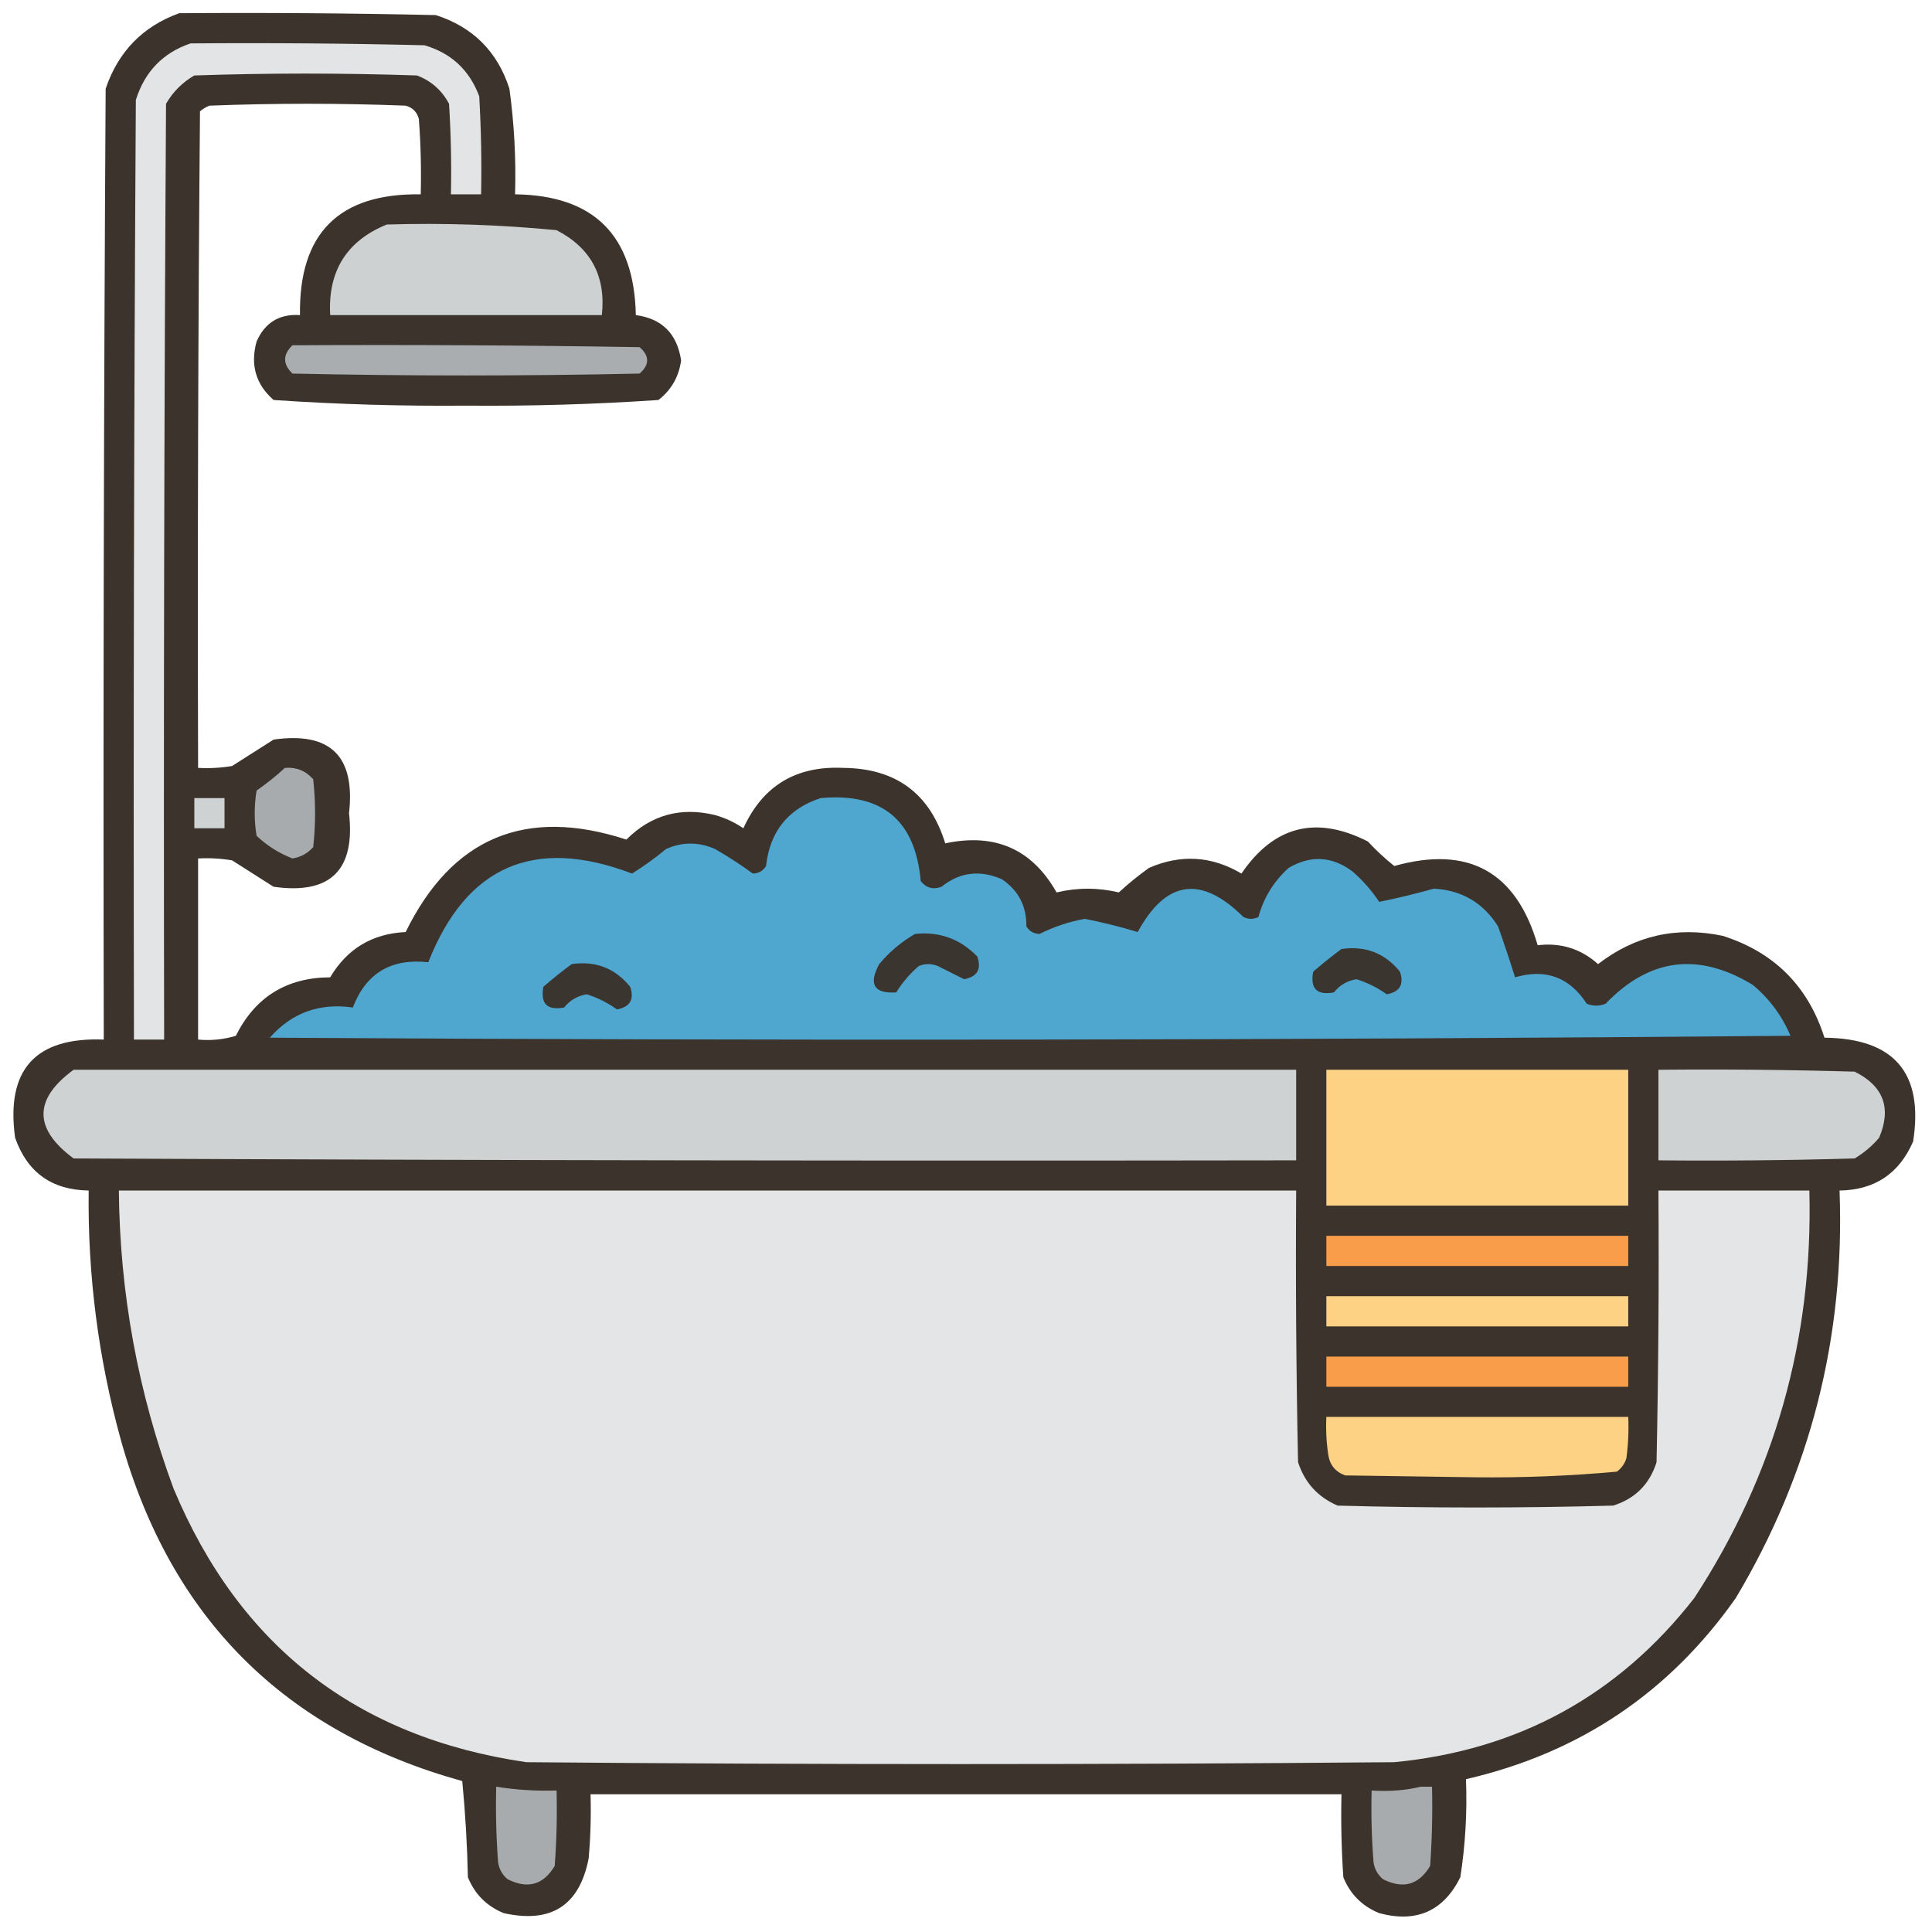 <?xml version="1.0" encoding="UTF-8"?>
<!DOCTYPE svg PUBLIC "-//W3C//DTD SVG 1.1//EN" "http://www.w3.org/Graphics/SVG/1.1/DTD/svg11.dtd">
<svg xmlns="http://www.w3.org/2000/svg" version="1.1" width="512px" height="512px" style="shape-rendering:geometricPrecision; text-rendering:geometricPrecision; image-rendering:optimizeQuality; fill-rule:evenodd; clip-rule:evenodd" xmlns:xlink="http://www.w3.org/1999/xlink">
<g><path style="opacity:0.991" fill="#3a322b" d="M 47.5,3.5 C 70.169,3.333 92.836,3.5 115.5,4C 125.333,7.167 131.833,13.667 135,23.5C 136.276,32.788 136.776,42.121 136.5,51.5C 157.411,51.745 168.078,62.411 168.5,83.5C 175.438,84.438 179.438,88.438 180.5,95.5C 179.923,99.821 177.923,103.321 174.5,106C 157.588,107.153 140.588,107.653 123.5,107.5C 106.412,107.653 89.412,107.153 72.5,106C 67.789,101.86 66.289,96.694 68,90.5C 70.215,85.477 74.048,83.144 79.5,83.5C 79.167,61.833 89.833,51.167 111.5,51.5C 111.666,44.825 111.5,38.158 111,31.5C 110.5,29.667 109.333,28.5 107.5,28C 90.167,27.333 72.833,27.333 55.5,28C 54.584,28.374 53.75,28.874 53,29.5C 52.5,87.499 52.333,145.499 52.5,203.5C 55.518,203.665 58.518,203.498 61.5,203C 65.167,200.667 68.833,198.333 72.5,196C 87.53,193.863 94.197,200.363 92.5,215.5C 94.197,230.637 87.53,237.137 72.5,235C 68.833,232.667 65.167,230.333 61.5,228C 58.518,227.502 55.518,227.335 52.5,227.5C 52.5,243.5 52.5,259.5 52.5,275.5C 55.898,275.82 59.232,275.487 62.5,274.5C 67.62,264.224 75.954,259.057 87.5,259C 92,251.416 98.667,247.416 107.5,247C 119.79,221.945 139.29,213.778 166,222.5C 172.537,215.958 180.371,213.791 189.5,216C 192.196,216.765 194.696,217.932 197,219.5C 202.133,208.227 210.966,202.894 223.5,203.5C 237.427,203.621 246.427,210.287 250.5,223.5C 263.681,220.681 273.514,225.014 280,236.5C 285.493,235.191 290.993,235.191 296.5,236.5C 298.946,234.236 301.613,232.069 304.5,230C 312.94,226.329 321.106,226.829 329,231.5C 337.612,218.865 348.779,216.031 362.5,223C 364.683,225.35 367.016,227.517 369.5,229.5C 389.151,223.99 401.818,230.99 407.5,250.5C 413.628,249.766 418.961,251.432 423.5,255.5C 433.269,247.945 444.269,245.445 456.5,248C 470.167,252.333 479.167,261.333 483.5,275C 501.995,275.19 509.829,284.356 507,302.5C 503.296,311.039 496.796,315.372 487.5,315.5C 488.967,354.302 479.8,390.302 460,423.5C 442.351,448.584 418.518,464.584 388.5,471.5C 388.839,480.226 388.339,488.893 387,497.5C 382.527,506.482 375.36,509.649 365.5,507C 361,505.167 357.833,502 356,497.5C 355.5,490.174 355.334,482.841 355.5,475.5C 289.167,475.5 222.833,475.5 156.5,475.5C 156.666,481.176 156.499,486.843 156,492.5C 153.575,504.973 146.075,509.806 133.5,507C 129,505.167 125.833,502 124,497.5C 123.818,488.922 123.318,480.422 122.5,472C 75.356,458.932 45.19,428.765 32,381.5C 26.05,359.9 23.217,337.9 23.5,315.5C 13.724,315.365 7.224,310.698 4,301.5C 1.534,283.468 9.367,274.801 27.5,275.5C 27.333,191.499 27.5,107.499 28,23.5C 31.351,13.65 37.851,6.983 47.5,3.5 Z"/></g>
<g><path style="opacity:1" fill="#e3e4e5" d="M 50.5,11.5 C 71.169,11.333 91.836,11.5 112.5,12C 119.573,14.072 124.406,18.572 127,25.5C 127.5,34.16 127.666,42.827 127.5,51.5C 124.833,51.5 122.167,51.5 119.5,51.5C 119.666,43.493 119.5,35.493 119,27.5C 117.084,23.915 114.251,21.415 110.5,20C 90.833,19.333 71.167,19.333 51.5,20C 48.333,21.833 45.833,24.333 44,27.5C 43.5,110.166 43.333,192.833 43.5,275.5C 40.833,275.5 38.167,275.5 35.5,275.5C 35.333,192.499 35.5,109.499 36,26.5C 38.351,18.984 43.184,13.984 50.5,11.5 Z"/></g>
<g><path style="opacity:1" fill="#ced1d1" d="M 102.5,59.5 C 117.572,59.049 132.572,59.549 147.5,61C 156.61,65.718 160.61,73.218 159.5,83.5C 135.5,83.5 111.5,83.5 87.5,83.5C 86.868,71.831 91.868,63.831 102.5,59.5 Z"/></g>
<g><path style="opacity:1" fill="#a9adb0" d="M 77.5,91.5 C 108.168,91.333 138.835,91.5 169.5,92C 172.167,94.333 172.167,96.667 169.5,99C 138.833,99.667 108.167,99.667 77.5,99C 74.914,96.506 74.914,94.006 77.5,91.5 Z"/></g>
<g><path style="opacity:1" fill="#a7abae" d="M 75.5,203.5 C 78.505,203.253 81.005,204.253 83,206.5C 83.667,212.5 83.667,218.5 83,224.5C 81.53,226.152 79.697,227.152 77.5,227.5C 73.957,226.129 70.79,224.129 68,221.5C 67.333,217.5 67.333,213.5 68,209.5C 70.688,207.636 73.188,205.636 75.5,203.5 Z"/></g>
<g><path style="opacity:1" fill="#cfd2d2" d="M 51.5,211.5 C 54.167,211.5 56.833,211.5 59.5,211.5C 59.5,214.167 59.5,216.833 59.5,219.5C 56.833,219.5 54.167,219.5 51.5,219.5C 51.5,216.833 51.5,214.167 51.5,211.5 Z"/></g>
<g><path style="opacity:1" fill="#4fa6cf" d="M 217.5,211.5 C 233.749,210.027 242.583,217.361 244,233.5C 245.466,235.325 247.299,235.825 249.5,235C 254.327,231.129 259.661,230.462 265.5,233C 269.898,235.961 272.065,240.128 272,245.5C 272.804,246.804 273.971,247.471 275.5,247.5C 279.325,245.585 283.325,244.252 287.5,243.5C 292.369,244.47 297.035,245.637 301.5,247C 308.994,233.229 318.328,231.896 329.5,243C 330.833,243.667 332.167,243.667 333.5,243C 334.856,237.952 337.523,233.619 341.5,230C 347.383,226.554 353.05,226.888 358.5,231C 361.206,233.371 363.539,236.037 365.5,239C 370.309,238.03 375.142,236.863 380,235.5C 387.41,235.918 393.077,239.251 397,245.5C 398.615,250.041 400.115,254.541 401.5,259C 409.617,256.631 415.95,258.964 420.5,266C 422.167,266.667 423.833,266.667 425.5,266C 437.093,253.914 450.093,252.247 464.5,261C 468.931,264.698 472.264,269.198 474.5,274.5C 340.168,275.667 205.835,275.833 71.5,275C 77.304,268.396 84.638,265.729 93.5,267C 96.979,257.919 103.646,253.919 113.5,255C 123.567,229.475 141.567,221.641 167.5,231.5C 170.615,229.561 173.615,227.394 176.5,225C 180.805,223.077 185.138,223.077 189.5,225C 192.992,227.006 196.326,229.172 199.5,231.5C 201.029,231.471 202.196,230.804 203,229.5C 204.044,220.303 208.877,214.303 217.5,211.5 Z"/></g>
<g><path style="opacity:1" fill="#3b3530" d="M 242.5,247.5 C 248.98,246.824 254.48,248.824 259,253.5C 260.141,256.857 258.975,258.857 255.5,259.5C 253.203,258.351 250.87,257.185 248.5,256C 246.833,255.333 245.167,255.333 243.5,256C 241.126,258.039 239.126,260.372 237.5,263C 231.609,263.362 230.109,260.862 233,255.5C 235.735,252.231 238.901,249.564 242.5,247.5 Z"/></g>
<g><path style="opacity:1" fill="#3b3530" d="M 355.5,251.5 C 361.816,250.576 366.983,252.576 371,257.5C 372.141,260.857 370.975,262.857 367.5,263.5C 365.079,261.762 362.412,260.429 359.5,259.5C 357.045,259.894 355.045,261.06 353.5,263C 349,263.833 347.167,262 348,257.5C 350.478,255.361 352.978,253.361 355.5,251.5 Z"/></g>
<g><path style="opacity:1" fill="#3b3530" d="M 151.5,255.5 C 157.816,254.576 162.983,256.576 167,261.5C 168.141,264.857 166.975,266.857 163.5,267.5C 161.079,265.762 158.412,264.429 155.5,263.5C 153.045,263.894 151.045,265.06 149.5,267C 145,267.833 143.167,266 144,261.5C 146.478,259.361 148.978,257.361 151.5,255.5 Z"/></g>
<g><path style="opacity:1" fill="#cfd2d2" d="M 19.5,283.5 C 127.5,283.5 235.5,283.5 343.5,283.5C 343.5,291.5 343.5,299.5 343.5,307.5C 235.499,307.667 127.499,307.5 19.5,307C 8.873,299.132 8.873,291.299 19.5,283.5 Z"/></g>
<g><path style="opacity:1" fill="#fed284" d="M 351.5,283.5 C 378.167,283.5 404.833,283.5 431.5,283.5C 431.5,295.5 431.5,307.5 431.5,319.5C 404.833,319.5 378.167,319.5 351.5,319.5C 351.5,307.5 351.5,295.5 351.5,283.5 Z"/></g>
<g><path style="opacity:1" fill="#cfd2d2" d="M 439.5,283.5 C 456.837,283.333 474.17,283.5 491.5,284C 499.152,287.803 501.319,293.636 498,301.5C 496.127,303.709 493.96,305.542 491.5,307C 474.17,307.5 456.837,307.667 439.5,307.5C 439.5,299.5 439.5,291.5 439.5,283.5 Z"/></g>
<g><path style="opacity:1" fill="#e4e5e6" d="M 31.5,315.5 C 135.5,315.5 239.5,315.5 343.5,315.5C 343.333,339.502 343.5,363.502 344,387.5C 345.769,392.935 349.269,396.768 354.5,399C 378.833,399.667 403.167,399.667 427.5,399C 433.333,397.167 437.167,393.333 439,387.5C 439.5,363.502 439.667,339.502 439.5,315.5C 452.833,315.5 466.167,315.5 479.5,315.5C 480.513,354.799 470.346,390.799 449,423.5C 428.848,449.331 402.348,463.831 369.5,467C 292.833,467.667 216.167,467.667 139.5,467C 94.625,460.453 63.459,436.287 46,394.5C 36.575,369.036 31.742,342.702 31.5,315.5 Z"/></g>
<g><path style="opacity:1" fill="#fa9d4a" d="M 351.5,327.5 C 378.167,327.5 404.833,327.5 431.5,327.5C 431.5,330.167 431.5,332.833 431.5,335.5C 404.833,335.5 378.167,335.5 351.5,335.5C 351.5,332.833 351.5,330.167 351.5,327.5 Z"/></g>
<g><path style="opacity:1" fill="#fed284" d="M 351.5,343.5 C 378.167,343.5 404.833,343.5 431.5,343.5C 431.5,346.167 431.5,348.833 431.5,351.5C 404.833,351.5 378.167,351.5 351.5,351.5C 351.5,348.833 351.5,346.167 351.5,343.5 Z"/></g>
<g><path style="opacity:1" fill="#fa9d4a" d="M 351.5,359.5 C 378.167,359.5 404.833,359.5 431.5,359.5C 431.5,362.167 431.5,364.833 431.5,367.5C 404.833,367.5 378.167,367.5 351.5,367.5C 351.5,364.833 351.5,362.167 351.5,359.5 Z"/></g>
<g><path style="opacity:1" fill="#fed284" d="M 351.5,375.5 C 378.167,375.5 404.833,375.5 431.5,375.5C 431.665,379.182 431.499,382.848 431,386.5C 430.535,387.931 429.701,389.097 428.5,390C 416.067,391.138 403.567,391.638 391,391.5C 379.5,391.333 368,391.167 356.5,391C 353.898,390.065 352.398,388.232 352,385.5C 351.502,382.183 351.335,378.85 351.5,375.5 Z"/></g>
<g><path style="opacity:1" fill="#a7abae" d="M 376.5,473.5 C 377.5,473.5 378.5,473.5 379.5,473.5C 379.666,480.508 379.5,487.508 379,494.5C 375.987,499.535 371.82,500.702 366.5,498C 365.107,496.829 364.273,495.329 364,493.5C 363.5,487.175 363.334,480.842 363.5,474.5C 368.032,474.818 372.366,474.485 376.5,473.5 Z"/></g>
<g><path style="opacity:1" fill="#a7abae" d="M 131.5,473.5 C 136.787,474.342 142.12,474.676 147.5,474.5C 147.666,481.175 147.5,487.842 147,494.5C 143.987,499.535 139.82,500.702 134.5,498C 133.107,496.829 132.273,495.329 132,493.5C 131.5,486.842 131.334,480.175 131.5,473.5 Z"/></g>
</svg>
